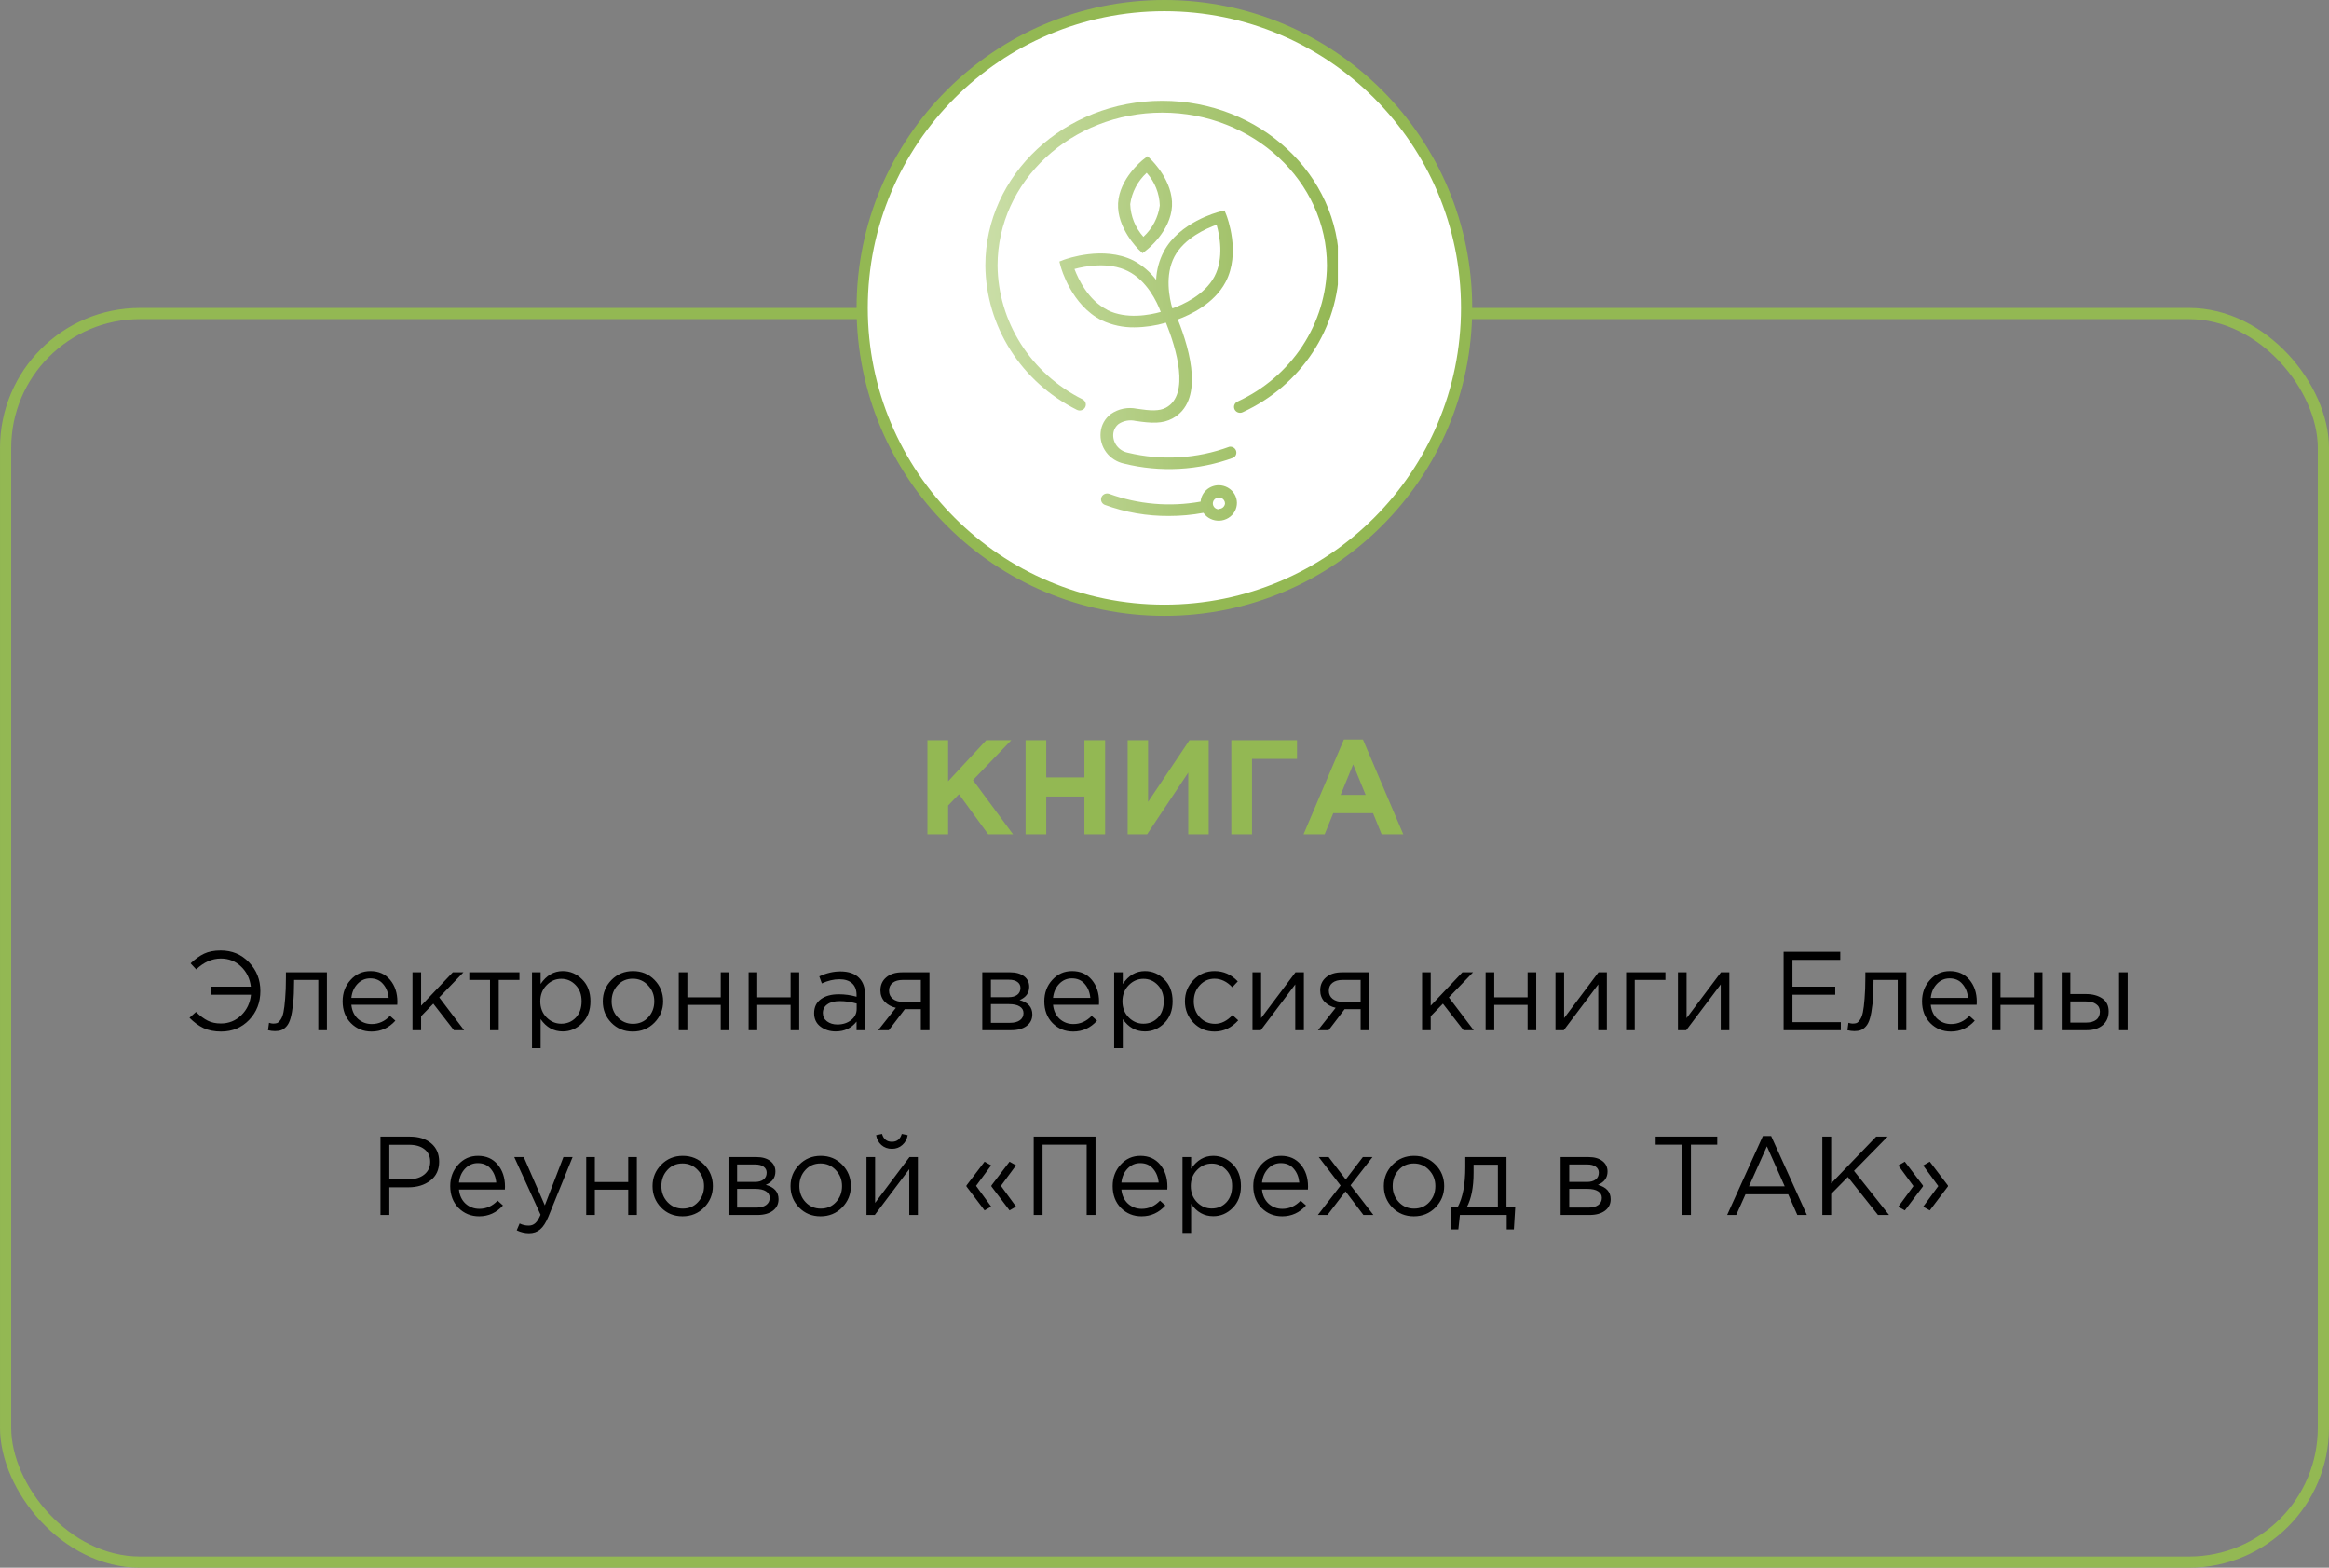 <?xml version="1.0" encoding="UTF-8"?> <svg xmlns="http://www.w3.org/2000/svg" width="416" height="280" viewBox="0 0 416 280" fill="none"><rect x="0" y="0" width="416" height="280" fill="#808080" stroke="none"/> <rect x="1" y="56" width="414" height="223" rx="24" stroke="#93B853" stroke-width="2"></rect> <path d="M261.961 55C261.961 84.824 237.793 109 207.981 109C178.168 109 154 84.824 154 55C154 25.176 178.168 1 207.981 1C237.793 1 261.961 25.176 261.961 55Z" fill="white" stroke="#93B853" stroke-width="2"></path> <path d="M165.653 149V132.2H169.349V139.544L176.165 132.2H180.629L173.789 139.328L180.941 149H176.501L171.293 141.848L169.349 143.864V149H165.653ZM183.185 149V132.2H186.881V138.848H193.697V132.2H197.393V149H193.697V142.256H186.881V149H183.185ZM215.891 132.2V149H212.243V137.984L204.899 149H201.419V132.2H205.067V143.216L212.459 132.2H215.891ZM223.631 135.536V149H219.935V132.2H231.671V135.536H223.631ZM232.838 149L240.038 132.08H243.446L250.646 149H246.782L245.246 145.232H238.142L236.606 149H232.838ZM239.462 141.968H243.926L241.694 136.52L239.462 141.968Z" fill="#93B853"></path> <path d="M39.488 184.24C38.288 184.24 37.242 184.033 36.348 183.62C35.468 183.193 34.635 182.58 33.848 181.78L35.008 180.74C35.742 181.447 36.442 181.967 37.108 182.3C37.775 182.633 38.555 182.8 39.448 182.8C40.862 182.8 42.075 182.313 43.088 181.34C44.102 180.353 44.682 179.127 44.828 177.66H37.768V176.22H44.808C44.635 174.767 44.048 173.567 43.048 172.62C42.062 171.673 40.862 171.2 39.448 171.2C37.875 171.2 36.408 171.847 35.048 173.14L34.048 172.06C34.848 171.3 35.648 170.727 36.448 170.34C37.262 169.953 38.255 169.76 39.428 169.76C41.455 169.76 43.142 170.467 44.488 171.88C45.835 173.28 46.508 174.987 46.508 177C46.508 179.04 45.842 180.76 44.508 182.16C43.175 183.547 41.502 184.24 39.488 184.24ZM49.114 184.16C48.714 184.16 48.3 184.107 47.873 184L48.053 182.68C48.36 182.773 48.607 182.82 48.794 182.82C49.087 182.82 49.327 182.787 49.514 182.72C49.7 182.64 49.9 182.447 50.114 182.14C50.34 181.82 50.514 181.373 50.633 180.8C50.754 180.227 50.853 179.413 50.934 178.36C51.027 177.307 51.074 176.027 51.074 174.52V173.66H58.394V184H56.853V175.02H52.533V175.26C52.533 176.833 52.474 178.173 52.353 179.28C52.233 180.387 52.08 181.253 51.894 181.88C51.72 182.507 51.474 182.993 51.154 183.34C50.834 183.687 50.52 183.907 50.214 184C49.92 184.107 49.553 184.16 49.114 184.16ZM66.36 184.24C64.907 184.24 63.68 183.74 62.68 182.74C61.693 181.727 61.2 180.427 61.2 178.84C61.2 177.333 61.673 176.06 62.62 175.02C63.567 173.967 64.747 173.44 66.16 173.44C67.64 173.44 68.813 173.96 69.68 175C70.547 176.04 70.98 177.347 70.98 178.92C70.98 179.12 70.973 179.3 70.96 179.46H62.76C62.867 180.513 63.26 181.353 63.94 181.98C64.633 182.593 65.453 182.9 66.4 182.9C67.64 182.9 68.727 182.413 69.66 181.44L70.62 182.3C69.46 183.593 68.04 184.24 66.36 184.24ZM62.76 178.22H69.42C69.327 177.22 68.993 176.393 68.42 175.74C67.86 175.073 67.093 174.74 66.12 174.74C65.24 174.74 64.487 175.067 63.86 175.72C63.233 176.373 62.867 177.207 62.76 178.22ZM73.676 184V173.66H75.216V179.62L80.876 173.66H82.776L78.456 178.14L82.896 184H81.076L77.396 179.26L75.216 181.5V184H73.676ZM87.524 184V175.02H83.824V173.66H92.784V175.02H89.084V184H87.524ZM95.024 187.2V173.66H96.564V175.74C97.604 174.207 98.924 173.44 100.524 173.44C101.844 173.44 102.997 173.933 103.984 174.92C104.97 175.893 105.464 177.2 105.464 178.84C105.464 180.453 104.97 181.753 103.984 182.74C102.997 183.727 101.844 184.22 100.524 184.22C98.897 184.22 97.577 183.487 96.564 182.02V187.2H95.024ZM100.244 182.84C101.284 182.84 102.15 182.48 102.844 181.76C103.537 181.027 103.884 180.047 103.884 178.82C103.884 177.633 103.53 176.673 102.824 175.94C102.117 175.193 101.257 174.82 100.244 174.82C99.244 174.82 98.37 175.2 97.624 175.96C96.877 176.72 96.504 177.68 96.504 178.84C96.504 180 96.877 180.96 97.624 181.72C98.37 182.467 99.244 182.84 100.244 182.84ZM116.885 182.66C115.845 183.713 114.558 184.24 113.025 184.24C111.492 184.24 110.212 183.713 109.185 182.66C108.172 181.607 107.665 180.333 107.665 178.84C107.665 177.36 108.178 176.093 109.205 175.04C110.245 173.973 111.532 173.44 113.065 173.44C114.598 173.44 115.878 173.967 116.905 175.02C117.932 176.073 118.445 177.347 118.445 178.84C118.445 180.32 117.925 181.593 116.885 182.66ZM113.065 182.86C114.172 182.86 115.078 182.473 115.785 181.7C116.505 180.927 116.865 179.973 116.865 178.84C116.865 177.72 116.492 176.767 115.745 175.98C115.012 175.193 114.105 174.8 113.025 174.8C111.918 174.8 111.012 175.193 110.305 175.98C109.598 176.753 109.245 177.707 109.245 178.84C109.245 179.96 109.612 180.913 110.345 181.7C111.078 182.473 111.985 182.86 113.065 182.86ZM121.235 184V173.66H122.775V178.12H128.735V173.66H130.275V184H128.735V179.48H122.775V184H121.235ZM133.715 184V173.66H135.255V178.12H141.215V173.66H142.755V184H141.215V179.48H135.255V184H133.715ZM149.276 184.22C148.222 184.22 147.316 183.933 146.556 183.36C145.796 182.787 145.416 181.987 145.416 180.96C145.416 179.88 145.816 179.047 146.616 178.46C147.416 177.873 148.489 177.58 149.836 177.58C150.902 177.58 151.956 177.727 152.996 178.02V177.7C152.996 176.793 152.729 176.1 152.196 175.62C151.662 175.14 150.909 174.9 149.936 174.9C148.922 174.9 147.876 175.147 146.796 175.64L146.336 174.38C147.616 173.793 148.869 173.5 150.096 173.5C151.562 173.5 152.676 173.88 153.436 174.64C154.156 175.36 154.516 176.373 154.516 177.68V184H152.996V182.46C152.076 183.633 150.836 184.22 149.276 184.22ZM149.576 182.98C150.536 182.98 151.349 182.72 152.016 182.2C152.682 181.68 153.016 181.013 153.016 180.2V179.24C152.002 178.947 150.996 178.8 149.996 178.8C149.049 178.8 148.309 178.993 147.776 179.38C147.242 179.753 146.976 180.267 146.976 180.92C146.976 181.547 147.222 182.047 147.716 182.42C148.222 182.793 148.842 182.98 149.576 182.98ZM156.858 184L160.018 180C159.204 179.813 158.538 179.447 158.018 178.9C157.511 178.353 157.258 177.68 157.258 176.88C157.258 175.92 157.604 175.147 158.298 174.56C158.991 173.96 159.944 173.66 161.158 173.66H166.018V184H164.478V180.24H161.618C161.498 180.4 161.084 180.947 160.378 181.88C159.671 182.813 159.131 183.52 158.758 184H156.858ZM161.278 178.94H164.478V175.02H161.238C160.478 175.02 159.878 175.193 159.438 175.54C159.011 175.873 158.798 176.34 158.798 176.94C158.798 177.553 159.024 178.04 159.478 178.4C159.944 178.76 160.544 178.94 161.278 178.94ZM175.453 184V173.66H180.453C181.48 173.66 182.3 173.893 182.913 174.36C183.527 174.827 183.833 175.453 183.833 176.24C183.833 177.347 183.26 178.14 182.113 178.62C183.633 179.033 184.393 179.887 184.393 181.18C184.393 182.047 184.053 182.733 183.373 183.24C182.693 183.747 181.78 184 180.633 184H175.453ZM176.993 182.68H180.433C181.167 182.68 181.747 182.527 182.173 182.22C182.6 181.913 182.813 181.487 182.813 180.94C182.813 180.433 182.587 180.04 182.133 179.76C181.693 179.48 181.06 179.34 180.233 179.34H176.993V182.68ZM176.993 178.1H180.173C180.813 178.1 181.32 177.96 181.693 177.68C182.08 177.387 182.273 176.973 182.273 176.44C182.273 176 182.093 175.647 181.733 175.38C181.373 175.113 180.867 174.98 180.213 174.98H176.993V178.1ZM191.692 184.24C190.239 184.24 189.012 183.74 188.012 182.74C187.025 181.727 186.532 180.427 186.532 178.84C186.532 177.333 187.005 176.06 187.952 175.02C188.899 173.967 190.079 173.44 191.492 173.44C192.972 173.44 194.145 173.96 195.012 175C195.879 176.04 196.312 177.347 196.312 178.92C196.312 179.12 196.305 179.3 196.292 179.46H188.092C188.199 180.513 188.592 181.353 189.272 181.98C189.965 182.593 190.785 182.9 191.732 182.9C192.972 182.9 194.059 182.413 194.992 181.44L195.952 182.3C194.792 183.593 193.372 184.24 191.692 184.24ZM188.092 178.22H194.752C194.659 177.22 194.325 176.393 193.752 175.74C193.192 175.073 192.425 174.74 191.452 174.74C190.572 174.74 189.819 175.067 189.192 175.72C188.565 176.373 188.199 177.207 188.092 178.22ZM199.008 187.2V173.66H200.548V175.74C201.588 174.207 202.908 173.44 204.508 173.44C205.828 173.44 206.981 173.933 207.968 174.92C208.955 175.893 209.448 177.2 209.448 178.84C209.448 180.453 208.955 181.753 207.968 182.74C206.981 183.727 205.828 184.22 204.508 184.22C202.881 184.22 201.561 183.487 200.548 182.02V187.2H199.008ZM204.228 182.84C205.268 182.84 206.135 182.48 206.828 181.76C207.521 181.027 207.868 180.047 207.868 178.82C207.868 177.633 207.515 176.673 206.808 175.94C206.101 175.193 205.241 174.82 204.228 174.82C203.228 174.82 202.355 175.2 201.608 175.96C200.861 176.72 200.488 177.68 200.488 178.84C200.488 180 200.861 180.96 201.608 181.72C202.355 182.467 203.228 182.84 204.228 182.84ZM216.949 184.24C215.456 184.24 214.196 183.713 213.169 182.66C212.156 181.593 211.649 180.32 211.649 178.84C211.649 177.36 212.156 176.093 213.169 175.04C214.196 173.973 215.456 173.44 216.949 173.44C218.549 173.44 219.929 174.053 221.089 175.28L220.109 176.32C219.149 175.307 218.089 174.8 216.929 174.8C215.889 174.8 215.009 175.193 214.289 175.98C213.583 176.753 213.229 177.707 213.229 178.84C213.229 179.96 213.589 180.913 214.309 181.7C215.043 182.473 215.949 182.86 217.029 182.86C218.136 182.86 219.176 182.34 220.149 181.3L221.169 182.24C219.969 183.573 218.563 184.24 216.949 184.24ZM223.715 184V173.66H225.255V181.84L231.395 173.66H232.895V184H231.355V175.82L225.195 184H223.715ZM235.412 184L238.572 180C237.759 179.813 237.092 179.447 236.572 178.9C236.066 178.353 235.812 177.68 235.812 176.88C235.812 175.92 236.159 175.147 236.852 174.56C237.546 173.96 238.499 173.66 239.712 173.66H244.572V184H243.032V180.24H240.172C240.052 180.4 239.639 180.947 238.932 181.88C238.226 182.813 237.686 183.52 237.312 184H235.412ZM239.832 178.94H243.032V175.02H239.792C239.032 175.02 238.432 175.193 237.992 175.54C237.566 175.873 237.352 176.34 237.352 176.94C237.352 177.553 237.579 178.04 238.032 178.4C238.499 178.76 239.099 178.94 239.832 178.94ZM254.008 184V173.66H255.548V179.62L261.208 173.66H263.108L258.788 178.14L263.228 184H261.408L257.728 179.26L255.548 181.5V184H254.008ZM265.356 184V173.66H266.896V178.12H272.856V173.66H274.396V184H272.856V179.48H266.896V184H265.356ZM277.836 184V173.66H279.376V181.84L285.516 173.66H287.016V184H285.476V175.82L279.316 184H277.836ZM290.453 184V173.66H297.473V175.02H291.993V184H290.453ZM299.711 184V173.66H301.251V181.84L307.391 173.66H308.891V184H307.351V175.82L301.191 184H299.711ZM318.584 184V170H328.704V171.44H320.164V176.22H327.804V177.66H320.164V182.56H328.804V184H318.584ZM331.223 184.16C330.823 184.16 330.41 184.107 329.983 184L330.163 182.68C330.47 182.773 330.716 182.82 330.903 182.82C331.196 182.82 331.436 182.787 331.623 182.72C331.81 182.64 332.01 182.447 332.223 182.14C332.45 181.82 332.623 181.373 332.743 180.8C332.863 180.227 332.963 179.413 333.043 178.36C333.136 177.307 333.183 176.027 333.183 174.52V173.66H340.503V184H338.963V175.02H334.643V175.26C334.643 176.833 334.583 178.173 334.463 179.28C334.343 180.387 334.19 181.253 334.003 181.88C333.83 182.507 333.583 182.993 333.263 183.34C332.943 183.687 332.63 183.907 332.323 184C332.03 184.107 331.663 184.16 331.223 184.16ZM348.469 184.24C347.016 184.24 345.789 183.74 344.789 182.74C343.803 181.727 343.309 180.427 343.309 178.84C343.309 177.333 343.783 176.06 344.729 175.02C345.676 173.967 346.856 173.44 348.269 173.44C349.749 173.44 350.923 173.96 351.789 175C352.656 176.04 353.089 177.347 353.089 178.92C353.089 179.12 353.083 179.3 353.069 179.46H344.869C344.976 180.513 345.369 181.353 346.049 181.98C346.743 182.593 347.563 182.9 348.509 182.9C349.749 182.9 350.836 182.413 351.769 181.44L352.729 182.3C351.569 183.593 350.149 184.24 348.469 184.24ZM344.869 178.22H351.529C351.436 177.22 351.103 176.393 350.529 175.74C349.969 175.073 349.203 174.74 348.229 174.74C347.349 174.74 346.596 175.067 345.969 175.72C345.343 176.373 344.976 177.207 344.869 178.22ZM355.785 184V173.66H357.325V178.12H363.285V173.66H364.825V184H363.285V179.48H357.325V184H355.785ZM368.266 184V173.66H369.806V177.54H372.566C373.766 177.54 374.746 177.8 375.506 178.32C376.266 178.827 376.646 179.6 376.646 180.64C376.646 181.667 376.293 182.487 375.586 183.1C374.879 183.7 373.933 184 372.746 184H368.266ZM369.806 182.64H372.606C373.393 182.64 373.999 182.473 374.426 182.14C374.866 181.807 375.086 181.32 375.086 180.68C375.086 180.093 374.859 179.647 374.406 179.34C373.966 179.02 373.346 178.86 372.546 178.86H369.806V182.64ZM378.506 184V173.66H380.046V184H378.506ZM67.96 217V203H73.2C74.799 203 76.073 203.4 77.019 204.2C77.966 205 78.439 206.093 78.439 207.48C78.439 208.933 77.913 210.06 76.859 210.86C75.82 211.66 74.513 212.06 72.939 212.06H69.54V217H67.96ZM69.54 210.62H72.999C74.159 210.62 75.086 210.34 75.779 209.78C76.486 209.207 76.84 208.447 76.84 207.5C76.84 206.527 76.499 205.78 75.82 205.26C75.153 204.727 74.24 204.46 73.079 204.46H69.54V210.62ZM85.579 217.24C84.126 217.24 82.899 216.74 81.899 215.74C80.912 214.727 80.419 213.427 80.419 211.84C80.419 210.333 80.892 209.06 81.839 208.02C82.785 206.967 83.966 206.44 85.379 206.44C86.859 206.44 88.032 206.96 88.899 208C89.766 209.04 90.199 210.347 90.199 211.92C90.199 212.12 90.192 212.3 90.179 212.46H81.979C82.085 213.513 82.479 214.353 83.159 214.98C83.852 215.593 84.672 215.9 85.619 215.9C86.859 215.9 87.945 215.413 88.879 214.44L89.839 215.3C88.679 216.593 87.259 217.24 85.579 217.24ZM81.979 211.22H88.639C88.546 210.22 88.212 209.393 87.639 208.74C87.079 208.073 86.312 207.74 85.339 207.74C84.459 207.74 83.706 208.067 83.079 208.72C82.452 209.373 82.085 210.207 81.979 211.22ZM94.495 220.26C93.748 220.26 93.015 220.087 92.295 219.74L92.815 218.52C93.308 218.773 93.848 218.9 94.435 218.9C94.901 218.9 95.295 218.753 95.615 218.46C95.935 218.18 96.248 217.68 96.555 216.96L91.855 206.66H93.555L97.315 215.28L100.635 206.66H102.275L97.935 217.34C97.495 218.393 97.008 219.14 96.475 219.58C95.941 220.033 95.281 220.26 94.495 220.26ZM104.711 217V206.66H106.251V211.12H112.211V206.66H113.751V217H112.211V212.48H106.251V217H104.711ZM125.772 215.66C124.732 216.713 123.445 217.24 121.912 217.24C120.378 217.24 119.098 216.713 118.072 215.66C117.058 214.607 116.552 213.333 116.552 211.84C116.552 210.36 117.065 209.093 118.092 208.04C119.132 206.973 120.418 206.44 121.952 206.44C123.485 206.44 124.765 206.967 125.792 208.02C126.818 209.073 127.332 210.347 127.332 211.84C127.332 213.32 126.812 214.593 125.772 215.66ZM121.952 215.86C123.058 215.86 123.965 215.473 124.672 214.7C125.392 213.927 125.752 212.973 125.752 211.84C125.752 210.72 125.378 209.767 124.632 208.98C123.898 208.193 122.992 207.8 121.912 207.8C120.805 207.8 119.898 208.193 119.192 208.98C118.485 209.753 118.132 210.707 118.132 211.84C118.132 212.96 118.498 213.913 119.232 214.7C119.965 215.473 120.872 215.86 121.952 215.86ZM130.121 217V206.66H135.121C136.148 206.66 136.968 206.893 137.581 207.36C138.195 207.827 138.501 208.453 138.501 209.24C138.501 210.347 137.928 211.14 136.781 211.62C138.301 212.033 139.061 212.887 139.061 214.18C139.061 215.047 138.721 215.733 138.041 216.24C137.361 216.747 136.448 217 135.301 217H130.121ZM131.661 215.68H135.101C135.835 215.68 136.415 215.527 136.841 215.22C137.268 214.913 137.481 214.487 137.481 213.94C137.481 213.433 137.255 213.04 136.801 212.76C136.361 212.48 135.728 212.34 134.901 212.34H131.661V215.68ZM131.661 211.1H134.841C135.481 211.1 135.988 210.96 136.361 210.68C136.748 210.387 136.941 209.973 136.941 209.44C136.941 209 136.761 208.647 136.401 208.38C136.041 208.113 135.535 207.98 134.881 207.98H131.661V211.1ZM150.42 215.66C149.38 216.713 148.093 217.24 146.56 217.24C145.027 217.24 143.747 216.713 142.72 215.66C141.707 214.607 141.2 213.333 141.2 211.84C141.2 210.36 141.713 209.093 142.74 208.04C143.78 206.973 145.067 206.44 146.6 206.44C148.133 206.44 149.413 206.967 150.44 208.02C151.467 209.073 151.98 210.347 151.98 211.84C151.98 213.32 151.46 214.593 150.42 215.66ZM146.6 215.86C147.707 215.86 148.613 215.473 149.32 214.7C150.04 213.927 150.4 212.973 150.4 211.84C150.4 210.72 150.027 209.767 149.28 208.98C148.547 208.193 147.64 207.8 146.56 207.8C145.453 207.8 144.547 208.193 143.84 208.98C143.133 209.753 142.78 210.707 142.78 211.84C142.78 212.96 143.147 213.913 143.88 214.7C144.613 215.473 145.52 215.86 146.6 215.86ZM154.77 217V206.66H156.31V214.84L162.45 206.66H163.95V217H162.41V208.82L156.25 217H154.77ZM161.17 204.5C160.663 204.953 160.043 205.18 159.31 205.18C158.576 205.18 157.95 204.953 157.43 204.5C156.923 204.047 156.61 203.46 156.49 202.74L157.55 202.52C157.816 203.453 158.403 203.92 159.31 203.92C160.216 203.92 160.803 203.453 161.07 202.52L162.13 202.74C162.01 203.46 161.69 204.047 161.17 204.5ZM175.863 216.18L172.623 211.9V211.74L175.863 207.48L177.043 208.14L174.343 211.8L177.043 215.5L175.863 216.18ZM180.323 216.18L177.083 211.9V211.74L180.323 207.48L181.483 208.14L178.783 211.8L181.483 215.5L180.323 216.18ZM184.639 217V203H195.679V217H194.099V204.44H186.219V217H184.639ZM203.899 217.24C202.446 217.24 201.219 216.74 200.219 215.74C199.232 214.727 198.739 213.427 198.739 211.84C198.739 210.333 199.212 209.06 200.159 208.02C201.106 206.967 202.286 206.44 203.699 206.44C205.179 206.44 206.352 206.96 207.219 208C208.086 209.04 208.519 210.347 208.519 211.92C208.519 212.12 208.512 212.3 208.499 212.46H200.299C200.406 213.513 200.799 214.353 201.479 214.98C202.172 215.593 202.992 215.9 203.939 215.9C205.179 215.9 206.266 215.413 207.199 214.44L208.159 215.3C206.999 216.593 205.579 217.24 203.899 217.24ZM200.299 211.22H206.959C206.866 210.22 206.532 209.393 205.959 208.74C205.399 208.073 204.632 207.74 203.659 207.74C202.779 207.74 202.026 208.067 201.399 208.72C200.772 209.373 200.406 210.207 200.299 211.22ZM211.215 220.2V206.66H212.755V208.74C213.795 207.207 215.115 206.44 216.715 206.44C218.035 206.44 219.188 206.933 220.175 207.92C221.162 208.893 221.655 210.2 221.655 211.84C221.655 213.453 221.162 214.753 220.175 215.74C219.188 216.727 218.035 217.22 216.715 217.22C215.088 217.22 213.768 216.487 212.755 215.02V220.2H211.215ZM216.435 215.84C217.475 215.84 218.342 215.48 219.035 214.76C219.728 214.027 220.075 213.047 220.075 211.82C220.075 210.633 219.722 209.673 219.015 208.94C218.308 208.193 217.448 207.82 216.435 207.82C215.435 207.82 214.562 208.2 213.815 208.96C213.068 209.72 212.695 210.68 212.695 211.84C212.695 213 213.068 213.96 213.815 214.72C214.562 215.467 215.435 215.84 216.435 215.84ZM229.016 217.24C227.563 217.24 226.336 216.74 225.336 215.74C224.35 214.727 223.856 213.427 223.856 211.84C223.856 210.333 224.33 209.06 225.276 208.02C226.223 206.967 227.403 206.44 228.816 206.44C230.296 206.44 231.47 206.96 232.336 208C233.203 209.04 233.636 210.347 233.636 211.92C233.636 212.12 233.63 212.3 233.616 212.46H225.416C225.523 213.513 225.916 214.353 226.596 214.98C227.29 215.593 228.11 215.9 229.056 215.9C230.296 215.9 231.383 215.413 232.316 214.44L233.276 215.3C232.116 216.593 230.696 217.24 229.016 217.24ZM225.416 211.22H232.076C231.983 210.22 231.65 209.393 231.076 208.74C230.516 208.073 229.75 207.74 228.776 207.74C227.896 207.74 227.143 208.067 226.516 208.72C225.89 209.373 225.523 210.207 225.416 211.22ZM235.392 217L239.452 211.74L235.552 206.66H237.312L240.372 210.66L243.432 206.66H245.152L241.232 211.7L245.312 217H243.532L240.332 212.78L237.112 217H235.392ZM256.397 215.66C255.357 216.713 254.07 217.24 252.537 217.24C251.003 217.24 249.723 216.713 248.697 215.66C247.683 214.607 247.177 213.333 247.177 211.84C247.177 210.36 247.69 209.093 248.717 208.04C249.757 206.973 251.043 206.44 252.577 206.44C254.11 206.44 255.39 206.967 256.417 208.02C257.443 209.073 257.957 210.347 257.957 211.84C257.957 213.32 257.437 214.593 256.397 215.66ZM252.577 215.86C253.683 215.86 254.59 215.473 255.297 214.7C256.017 213.927 256.377 212.973 256.377 211.84C256.377 210.72 256.003 209.767 255.257 208.98C254.523 208.193 253.617 207.8 252.537 207.8C251.43 207.8 250.523 208.193 249.817 208.98C249.11 209.753 248.757 210.707 248.757 211.84C248.757 212.96 249.123 213.913 249.857 214.7C250.59 215.473 251.497 215.86 252.577 215.86ZM259.226 219.58V215.64H260.346C261.266 213.947 261.726 211.553 261.726 208.46V206.66H269.086V215.64H270.646L270.406 219.58H269.126V217H260.766L260.486 219.58H259.226ZM261.986 215.64H267.546V208.02H263.206V209.46C263.206 212.06 262.8 214.12 261.986 215.64ZM278.754 217V206.66H283.754C284.781 206.66 285.601 206.893 286.214 207.36C286.827 207.827 287.134 208.453 287.134 209.24C287.134 210.347 286.561 211.14 285.414 211.62C286.934 212.033 287.694 212.887 287.694 214.18C287.694 215.047 287.354 215.733 286.674 216.24C285.994 216.747 285.081 217 283.934 217H278.754ZM280.294 215.68H283.734C284.467 215.68 285.047 215.527 285.474 215.22C285.901 214.913 286.114 214.487 286.114 213.94C286.114 213.433 285.887 213.04 285.434 212.76C284.994 212.48 284.361 212.34 283.534 212.34H280.294V215.68ZM280.294 211.1H283.474C284.114 211.1 284.621 210.96 284.994 210.68C285.381 210.387 285.574 209.973 285.574 209.44C285.574 209 285.394 208.647 285.034 208.38C284.674 208.113 284.167 207.98 283.514 207.98H280.294V211.1ZM300.429 217V204.44H295.729V203H306.729V204.44H302.029V217H300.429ZM308.498 217L314.878 202.9H316.358L322.738 217H321.038L319.398 213.3H311.778L310.118 217H308.498ZM312.398 211.88H318.778L315.598 204.74L312.398 211.88ZM325.499 217V203H327.079V211.36L335.119 203H337.159L331.159 209.12L337.419 217H335.439L330.059 210.22L327.079 213.24V217H325.499ZM340.234 216.18L339.074 215.52L341.774 211.84L339.074 208.16L340.234 207.48L343.474 211.74V211.9L340.234 216.18ZM344.694 216.18L343.514 215.52L346.214 211.84L343.514 208.16L344.694 207.48L347.934 211.74V211.9L344.694 216.18Z" fill="black"></path> <g clip-path="url(#clip0_39_3793)"> <path d="M207.597 18C190.164 18 176 31.204 176 47.43C176.05 52.759 177.598 57.974 180.478 62.514C183.358 67.054 187.46 70.746 192.343 73.194C192.47 73.259 192.609 73.299 192.751 73.313C192.894 73.326 193.038 73.312 193.175 73.271C193.312 73.231 193.44 73.164 193.55 73.076C193.661 72.987 193.752 72.878 193.82 72.756C193.887 72.633 193.929 72.498 193.942 72.36C193.956 72.222 193.941 72.082 193.899 71.949C193.857 71.816 193.789 71.693 193.697 71.585C193.606 71.478 193.494 71.389 193.367 71.324C188.832 69.059 185.021 65.637 182.344 61.426C179.668 57.215 178.228 52.376 178.179 47.43C178.179 32.366 191.374 20.113 207.597 20.113C223.82 20.113 237.015 32.366 237.015 47.43C236.974 52.526 235.453 57.508 232.626 61.806C229.799 66.103 225.781 69.541 221.031 71.726C220.809 71.83 220.63 72.005 220.523 72.221C220.417 72.437 220.389 72.681 220.445 72.915C220.5 73.148 220.636 73.356 220.83 73.505C221.024 73.653 221.264 73.734 221.511 73.733C221.677 73.73 221.842 73.69 221.99 73.617C227.107 71.261 231.435 67.555 234.478 62.923C237.521 58.291 239.156 52.921 239.194 47.43C239.194 31.204 225.03 18 207.597 18Z" fill="url(#paint0_linear_39_3793)"></path> <path d="M217.719 86.662C216.894 86.66 216.099 86.96 215.492 87.503C214.886 88.046 214.514 88.791 214.451 89.588C208.973 90.574 203.323 90.092 198.107 88.194C197.842 88.106 197.551 88.12 197.296 88.234C197.041 88.349 196.842 88.554 196.739 88.807C196.637 89.061 196.639 89.343 196.746 89.594C196.852 89.846 197.055 90.049 197.312 90.159C200.989 91.514 204.895 92.191 208.828 92.155C210.883 92.157 212.934 91.969 214.952 91.596C215.265 92.048 215.693 92.415 216.195 92.661C216.697 92.906 217.256 93.022 217.818 92.997C218.379 92.972 218.925 92.806 219.402 92.517C219.878 92.228 220.27 91.824 220.538 91.345C220.807 90.866 220.944 90.328 220.935 89.783C220.927 89.238 220.773 88.704 220.49 88.234C220.206 87.763 219.803 87.371 219.317 87.096C218.832 86.82 218.281 86.671 217.719 86.662ZM217.719 90.972C217.504 90.972 217.293 90.91 217.114 90.794C216.935 90.678 216.795 90.513 216.713 90.32C216.63 90.127 216.609 89.915 216.651 89.71C216.693 89.505 216.796 89.317 216.949 89.169C217.101 89.021 217.295 88.921 217.507 88.88C217.718 88.839 217.937 88.86 218.136 88.94C218.335 89.02 218.505 89.155 218.625 89.329C218.745 89.503 218.809 89.707 218.809 89.916C218.787 90.181 218.662 90.429 218.46 90.609C218.258 90.789 217.994 90.889 217.719 90.888V90.972Z" fill="url(#paint1_linear_39_3793)"></path> <path d="M204.077 45.222L204.829 44.631C205.003 44.493 209.111 41.229 209.34 36.814C209.569 32.398 205.821 28.743 205.657 28.564L204.971 27.898L204.208 28.49C204.034 28.627 199.937 31.891 199.708 36.307C199.479 40.722 203.238 44.409 203.38 44.557L204.077 45.222ZM204.818 30.866C206.272 32.492 207.1 34.557 207.161 36.708C206.873 38.841 205.838 40.814 204.23 42.296C202.776 40.669 201.945 38.606 201.876 36.455C202.167 34.32 203.206 32.347 204.818 30.866Z" fill="url(#paint2_linear_39_3793)"></path> <path d="M219.581 79.796C213.791 81.934 207.464 82.303 201.451 80.853C200.671 80.698 199.976 80.272 199.496 79.656C199.017 79.039 198.786 78.274 198.847 77.504C198.876 77.156 198.978 76.817 199.146 76.508C199.315 76.199 199.547 75.927 199.828 75.708C200.263 75.425 200.754 75.232 201.269 75.141C201.785 75.051 202.314 75.064 202.824 75.18C205.744 75.624 207.662 75.687 209.416 74.747C215.049 71.694 212.684 62.831 210.375 57.053C212.554 56.25 216.857 54.264 218.906 50.388C221.662 45.169 219.178 38.768 219.069 38.461L218.721 37.585L217.773 37.828C217.478 37.902 210.647 39.687 207.88 44.916C207.05 46.49 206.582 48.22 206.507 49.986C205.427 48.555 204.036 47.372 202.432 46.521C197.049 43.849 190.447 46.268 190.131 46.363L189.226 46.712L189.466 47.62C189.542 47.905 191.395 54.539 196.788 57.212C198.606 58.07 200.606 58.501 202.628 58.469C204.537 58.452 206.434 58.171 208.261 57.634C210.059 62.102 212.619 70.458 208.261 72.814C207.062 73.458 205.515 73.374 203.075 73.004C202.268 72.835 201.433 72.833 200.626 72.999C199.819 73.164 199.056 73.494 198.39 73.965C197.874 74.362 197.449 74.858 197.14 75.421C196.831 75.985 196.644 76.604 196.592 77.24C196.471 78.504 196.83 79.767 197.603 80.793C198.375 81.818 199.508 82.534 200.787 82.807C207.249 84.401 214.061 84.032 220.3 81.75C220.519 81.626 220.685 81.431 220.772 81.2C220.858 80.969 220.859 80.716 220.774 80.485C220.689 80.254 220.523 80.058 220.305 79.933C220.088 79.807 219.832 79.759 219.581 79.796ZM209.775 45.835C211.53 42.528 215.463 40.796 217.304 40.141C217.827 41.968 218.677 46.067 216.923 49.384C215.169 52.701 211.235 54.433 209.405 55.088C208.871 53.261 208.021 49.162 209.775 45.835ZM197.79 55.342C194.38 53.641 192.593 49.828 191.918 48.042C193.802 47.535 198.03 46.712 201.451 48.412C204.872 50.113 206.659 53.926 207.335 55.712C205.417 56.25 201.211 57.085 197.79 55.373V55.342Z" fill="url(#paint3_linear_39_3793)"></path> </g> <defs> <linearGradient id="paint0_linear_39_3793" x1="176" y1="50.065" x2="239.194" y2="50.065" gradientUnits="userSpaceOnUse"> <stop stop-color="#CADEA7"></stop> <stop offset="1" stop-color="#93B753"></stop> </linearGradient> <linearGradient id="paint1_linear_39_3793" x1="176" y1="50.065" x2="239.194" y2="50.065" gradientUnits="userSpaceOnUse"> <stop stop-color="#CADEA7"></stop> <stop offset="1" stop-color="#93B753"></stop> </linearGradient> <linearGradient id="paint2_linear_39_3793" x1="176" y1="50.065" x2="239.194" y2="50.065" gradientUnits="userSpaceOnUse"> <stop stop-color="#CADEA7"></stop> <stop offset="1" stop-color="#93B753"></stop> </linearGradient> <linearGradient id="paint3_linear_39_3793" x1="176" y1="50.065" x2="239.194" y2="50.065" gradientUnits="userSpaceOnUse"> <stop stop-color="#CADEA7"></stop> <stop offset="1" stop-color="#93B753"></stop> </linearGradient> <clipPath id="clip0_39_3793"> <rect width="62.964" height="75" fill="white" transform="translate(176 18)"></rect> </clipPath> </defs> </svg> 